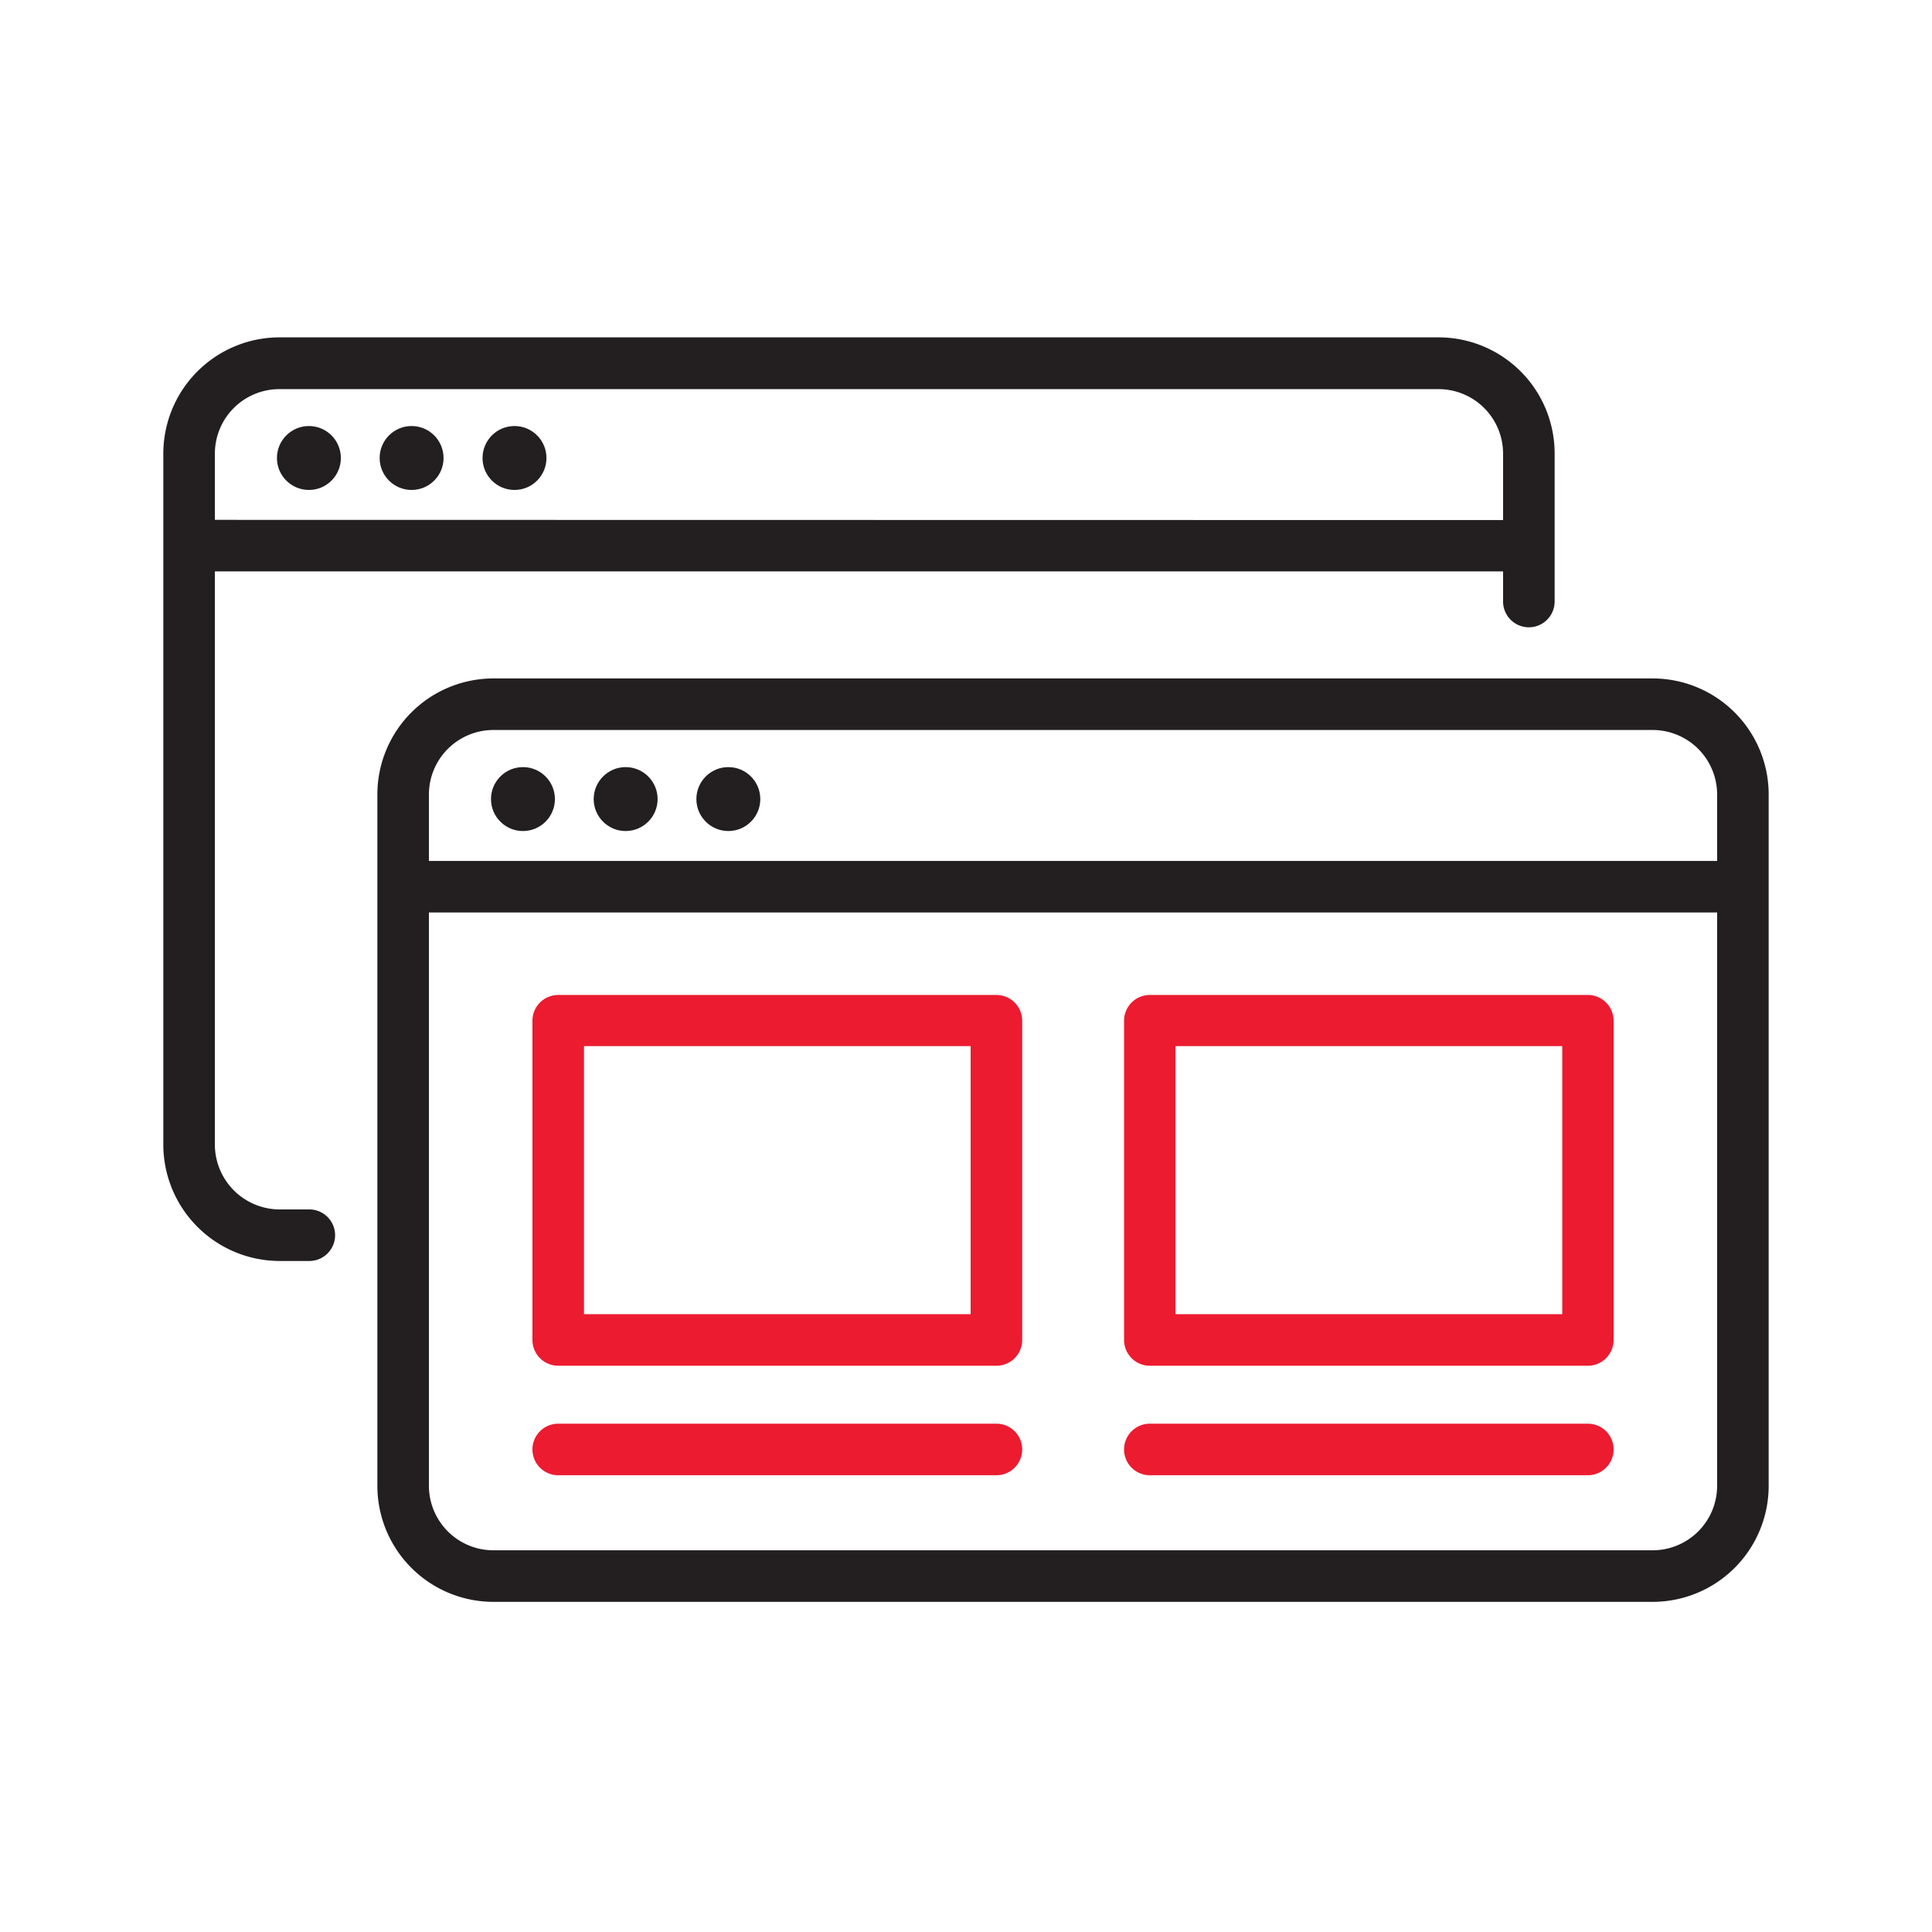 <svg id="Layer_1" data-name="Layer 1" xmlns="http://www.w3.org/2000/svg" viewBox="0 0 93.69 93.69"><defs><style>.cls-1{fill:#231f20;}.cls-2{fill:#ec1b30;}</style></defs><g id="Group_536" data-name="Group 536"><path id="Path_282" data-name="Path 282" class="cls-1" d="M80.14,32.9H23.93a5.63,5.63,0,0,0-5.63,5.62V72.06a5.63,5.63,0,0,0,5.63,5.62H80.14a5.63,5.63,0,0,0,5.63-5.62V38.52A5.63,5.63,0,0,0,80.14,32.9ZM23.93,35.4H80.14a3.13,3.13,0,0,1,3.13,3.12v3.23H20.8V38.52A3.13,3.13,0,0,1,23.93,35.4ZM80.14,75.18H23.93a3.13,3.13,0,0,1-3.13-3.12V44.25H83.27V72.06a3.13,3.13,0,0,1-3.13,3.12Z"/><g id="Group_526" data-name="Group 526"><circle id="Ellipse_105" data-name="Ellipse 105" class="cls-1" cx="25.36" cy="38.75" r="1.55"/></g><g id="Group_527" data-name="Group 527"><circle id="Ellipse_106" data-name="Ellipse 106" class="cls-1" cx="30.34" cy="38.75" r="1.55"/></g><g id="Group_528" data-name="Group 528"><circle id="Ellipse_107" data-name="Ellipse 107" class="cls-1" cx="35.32" cy="38.75" r="1.55"/></g><g id="Group_529" data-name="Group 529"><circle id="Ellipse_108" data-name="Ellipse 108" class="cls-1" cx="14.98" cy="22.21" r="1.55"/></g><g id="Group_530" data-name="Group 530"><circle id="Ellipse_109" data-name="Ellipse 109" class="cls-1" cx="19.96" cy="22.21" r="1.55"/></g><g id="Group_531" data-name="Group 531"><circle id="Ellipse_110" data-name="Ellipse 110" class="cls-1" cx="24.95" cy="22.21" r="1.55"/></g><g id="Group_532" data-name="Group 532"><path id="Path_283" data-name="Path 283" class="cls-2" d="M48.32,66.23H27.07A1.25,1.25,0,0,1,25.82,65V49.5a1.25,1.25,0,0,1,1.25-1.25H48.32a1.25,1.25,0,0,1,1.25,1.25V65A1.25,1.25,0,0,1,48.32,66.23Zm-20-2.5H47.07v-13H28.32Z"/></g><g id="Group_533" data-name="Group 533"><path id="Path_284" data-name="Path 284" class="cls-2" d="M77,66.23H55.76A1.25,1.25,0,0,1,54.51,65h0V49.5a1.25,1.25,0,0,1,1.25-1.25H77a1.25,1.25,0,0,1,1.25,1.25h0V65A1.25,1.25,0,0,1,77,66.23Zm-20-2.5H75.76v-13H57Z"/></g><g id="Group_534" data-name="Group 534"><path id="Path_285" data-name="Path 285" class="cls-2" d="M48.32,71.54H27.07a1.25,1.25,0,0,1,0-2.5H48.32a1.25,1.25,0,1,1,0,2.5Z"/></g><g id="Group_535" data-name="Group 535"><path id="Path_286" data-name="Path 286" class="cls-2" d="M77,71.54H55.76a1.25,1.25,0,0,1,0-2.5H77a1.25,1.25,0,0,1,0,2.5Z"/></g><path id="Path_287" data-name="Path 287" class="cls-1" d="M69.76,16.36H13.55A5.64,5.64,0,0,0,7.92,22V55.52a5.65,5.65,0,0,0,5.63,5.63H15a1.25,1.25,0,0,0,0-2.5H13.55a3.15,3.15,0,0,1-3.13-3.13V27.71H72.89v1.46a1.25,1.25,0,0,0,2.5,0V22A5.63,5.63,0,0,0,69.76,16.36ZM10.42,25.21V22a3.13,3.13,0,0,1,3.13-3.13H69.76A3.13,3.13,0,0,1,72.89,22v3.22Z"/></g></svg>